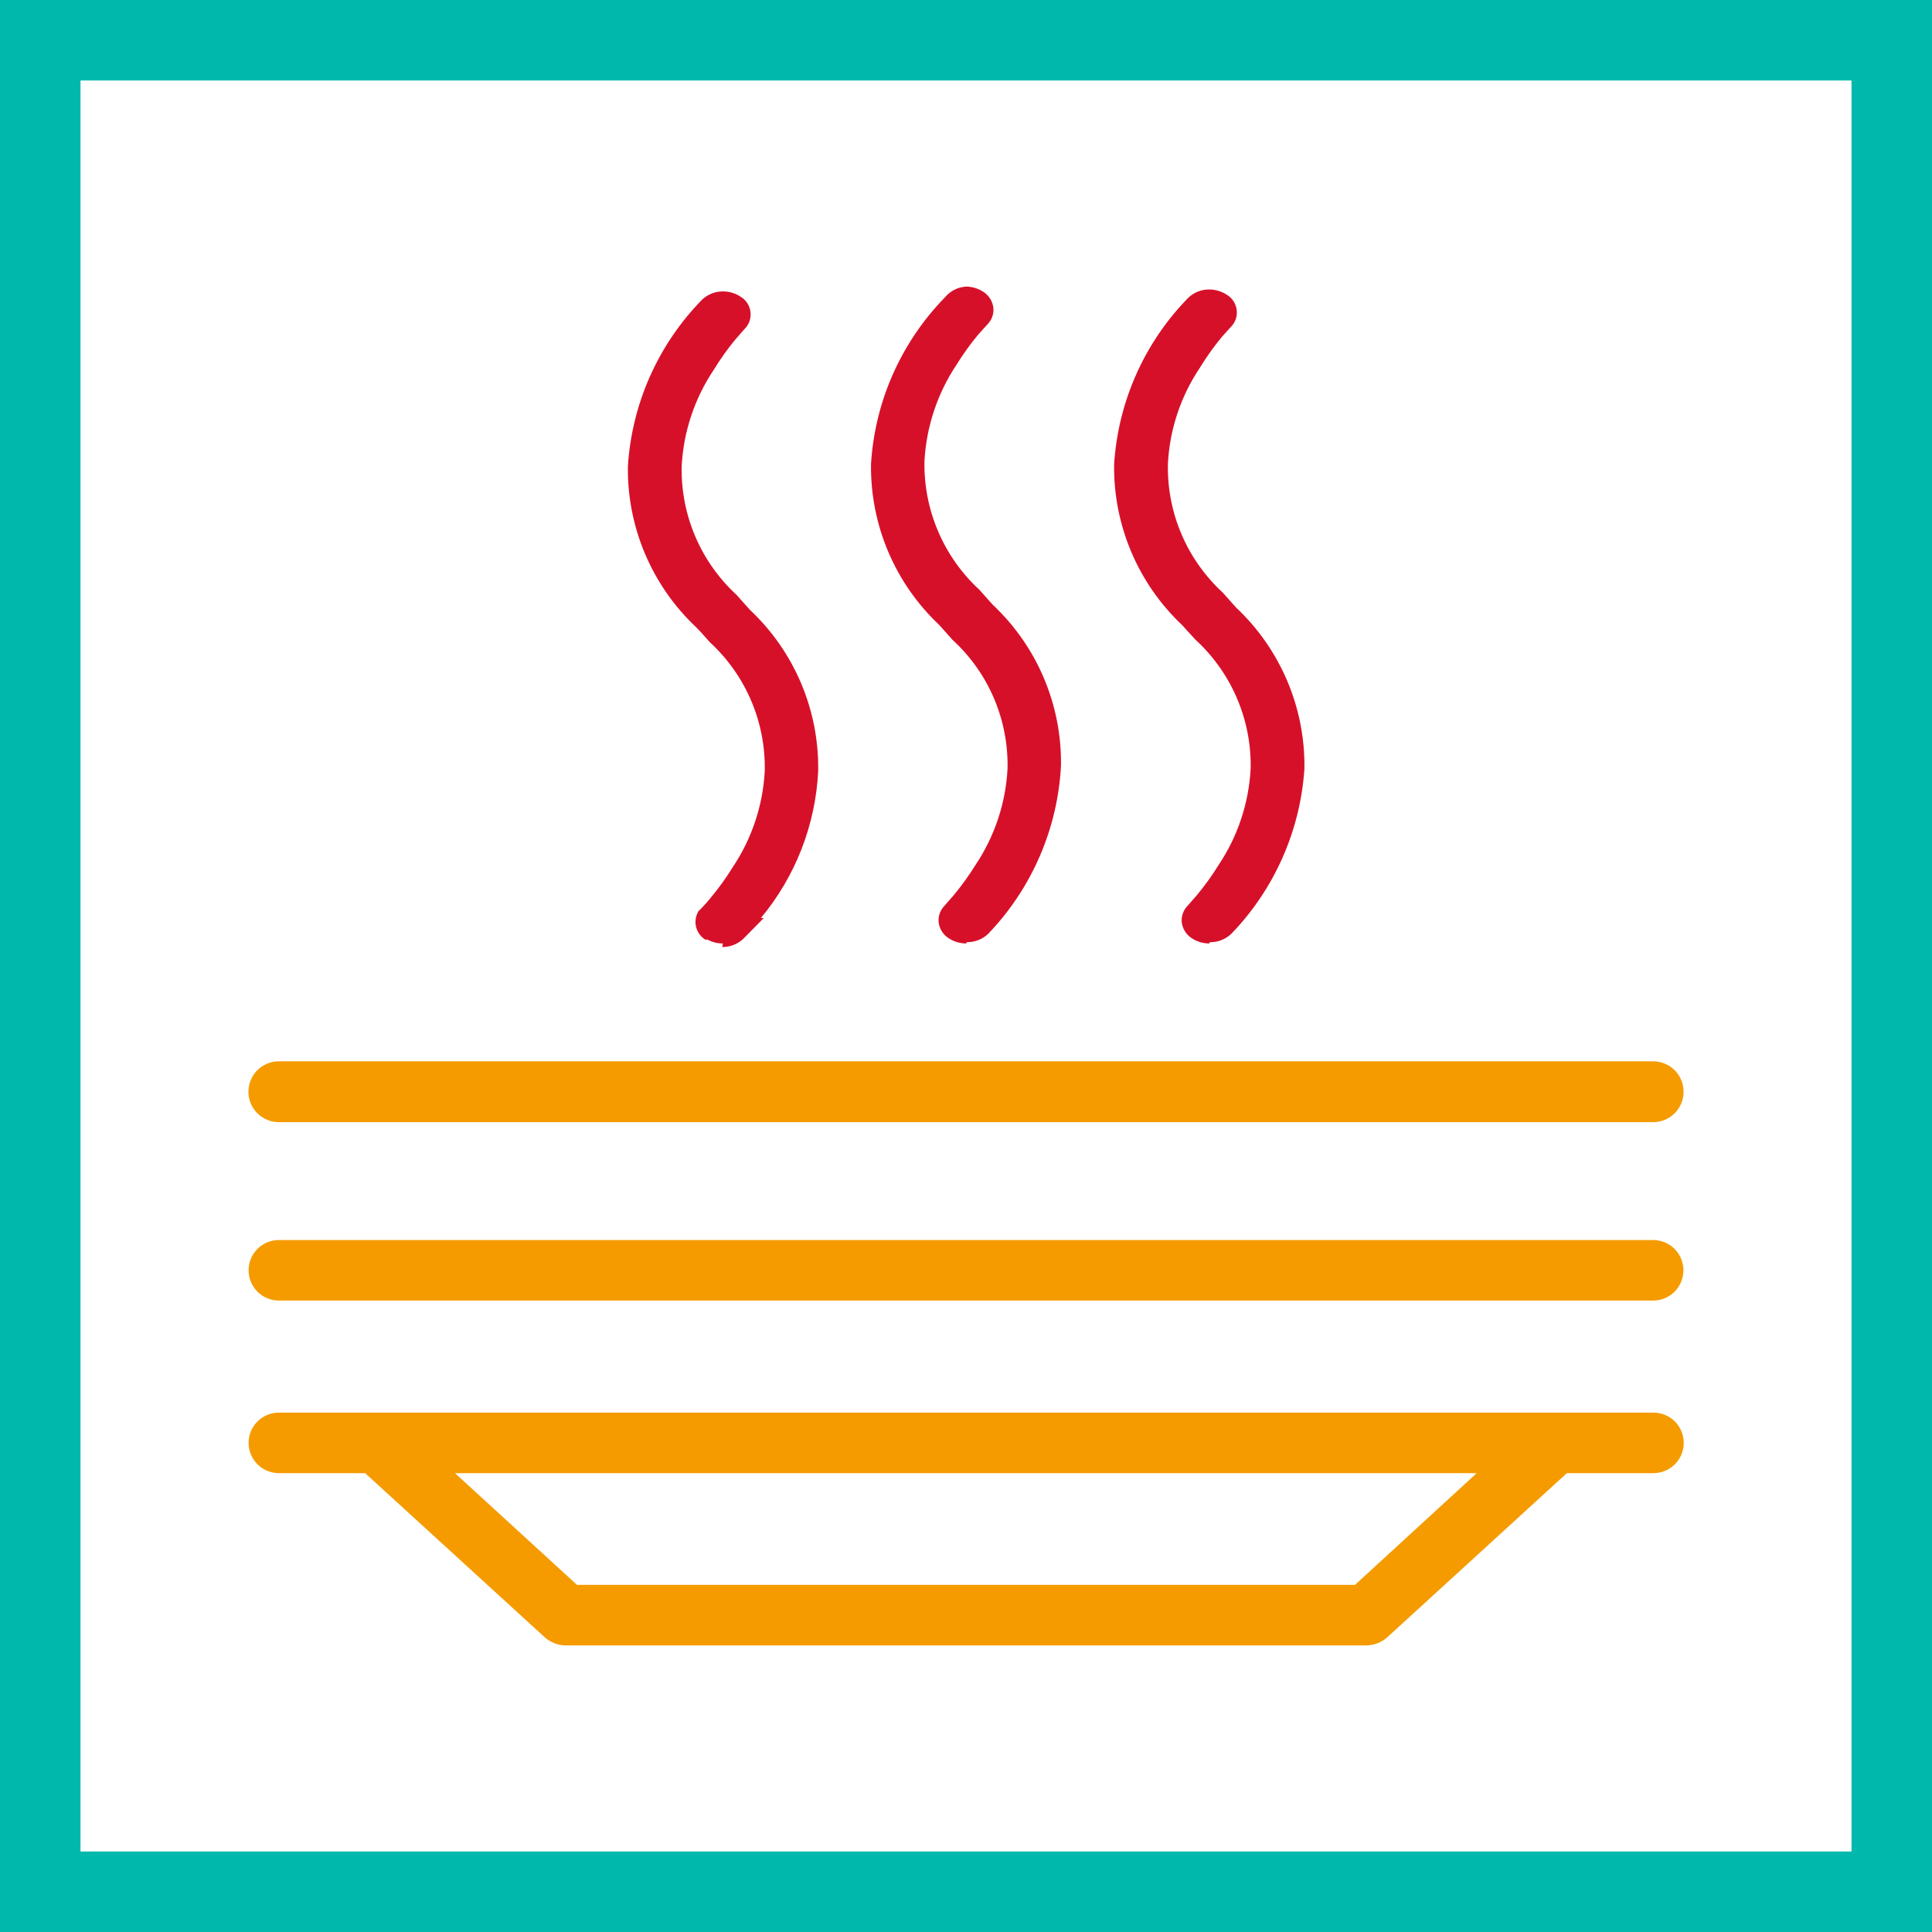 <svg width="48" height="48" viewBox="0 0 48 48" fill="none" xmlns="http://www.w3.org/2000/svg">
<rect x="0" y="0" width="48" height="48" fill="#333333" stroke="none"/>
<path d="M1 1H47V47H1V1Z" fill="white" stroke="#00B9AC" stroke-width="2"/>
<path d="M23.792 23.072C23.761 23.053 23.735 23.027 23.716 22.996C23.696 22.965 23.684 22.93 23.68 22.894C23.677 22.858 23.681 22.821 23.693 22.787C23.706 22.752 23.726 22.721 23.752 22.696C23.752 22.696 23.848 22.6 24 22.416C24.205 22.162 24.392 21.895 24.56 21.616C25.056 20.852 25.333 19.966 25.36 19.056C25.368 18.372 25.229 17.693 24.953 17.067C24.677 16.441 24.27 15.88 23.76 15.424C23.203 14.928 22.758 14.319 22.454 13.637C22.151 12.956 21.996 12.218 22 11.472C22.097 9.971 22.723 8.554 23.768 7.472C23.832 7.421 23.911 7.394 23.992 7.394C24.073 7.394 24.152 7.421 24.216 7.472C24.247 7.491 24.273 7.517 24.292 7.548C24.312 7.579 24.324 7.614 24.328 7.65C24.331 7.686 24.327 7.723 24.315 7.757C24.302 7.792 24.282 7.823 24.256 7.848C24.256 7.848 24.16 7.944 24.008 8.128C23.803 8.381 23.616 8.649 23.448 8.928C22.953 9.692 22.676 10.578 22.648 11.488C22.637 12.173 22.774 12.852 23.051 13.479C23.327 14.106 23.735 14.666 24.248 15.12C24.805 15.616 25.25 16.225 25.553 16.907C25.857 17.588 26.012 18.326 26.008 19.072C25.911 20.573 25.284 21.99 24.24 23.072C24.207 23.104 24.168 23.128 24.126 23.145C24.083 23.161 24.038 23.169 23.992 23.168C23.918 23.169 23.845 23.147 23.784 23.104" fill="#00B9AC"/>
<path d="M24 23.44C23.843 23.439 23.69 23.392 23.56 23.304C23.494 23.26 23.438 23.202 23.397 23.135C23.355 23.067 23.329 22.991 23.32 22.912C23.313 22.836 23.323 22.759 23.349 22.687C23.376 22.615 23.418 22.55 23.472 22.496V22.496L23.696 22.24C23.891 22.004 24.07 21.756 24.232 21.496C24.711 20.783 24.988 19.954 25.032 19.096C25.045 18.496 24.93 17.9 24.694 17.348C24.458 16.796 24.107 16.301 23.664 15.896L23.472 15.68L23.336 15.528C22.791 15.015 22.359 14.395 22.067 13.706C21.775 13.018 21.63 12.276 21.64 11.528C21.735 9.974 22.386 8.507 23.472 7.392V7.392C23.537 7.313 23.617 7.248 23.708 7.201C23.799 7.154 23.898 7.127 24 7.12C24.157 7.121 24.31 7.169 24.44 7.256C24.506 7.3 24.561 7.358 24.603 7.426C24.644 7.493 24.671 7.569 24.68 7.648C24.687 7.724 24.678 7.801 24.651 7.873C24.625 7.945 24.583 8.01 24.528 8.064L24.304 8.312C24.108 8.547 23.929 8.796 23.768 9.056C23.291 9.77 23.015 10.599 22.968 11.456C22.956 12.056 23.072 12.651 23.308 13.203C23.544 13.755 23.894 14.25 24.336 14.656L24.528 14.872L24.664 15.024C25.209 15.536 25.642 16.156 25.934 16.845C26.226 17.534 26.371 18.276 26.36 19.024C26.278 20.588 25.636 22.07 24.552 23.2C24.41 23.336 24.22 23.41 24.024 23.408" fill="#D7102A"/>
<path d="M17.76 23.072C17.729 23.053 17.703 23.027 17.684 22.996C17.664 22.965 17.652 22.93 17.648 22.894C17.645 22.858 17.649 22.821 17.661 22.787C17.674 22.752 17.694 22.721 17.72 22.696C17.72 22.696 17.816 22.6 17.968 22.416C18.173 22.163 18.36 21.895 18.528 21.616C19.024 20.852 19.301 19.966 19.328 19.056C19.336 18.372 19.197 17.693 18.921 17.067C18.645 16.441 18.238 15.88 17.728 15.424C17.171 14.928 16.726 14.319 16.422 13.637C16.119 12.956 15.964 12.218 15.968 11.472C16.065 9.97 16.695 8.552 17.744 7.472C17.808 7.421 17.887 7.394 17.968 7.394C18.049 7.394 18.128 7.421 18.192 7.472C18.223 7.491 18.249 7.517 18.268 7.548C18.288 7.579 18.3 7.614 18.304 7.65C18.308 7.686 18.303 7.723 18.291 7.757C18.278 7.792 18.258 7.823 18.232 7.848C18.232 7.848 18.136 7.944 17.984 8.128C17.779 8.381 17.592 8.649 17.424 8.928C16.927 9.691 16.65 10.577 16.624 11.488C16.613 12.173 16.75 12.852 17.027 13.479C17.303 14.106 17.711 14.666 18.224 15.12C18.785 15.614 19.233 16.222 19.54 16.904C19.846 17.585 20.003 18.325 20 19.072C19.903 20.573 19.276 21.99 18.232 23.072C18.199 23.104 18.16 23.128 18.118 23.145C18.075 23.161 18.03 23.169 17.984 23.168C17.91 23.169 17.837 23.147 17.776 23.104" fill="#00B9AC"/>
<path d="M17.96 23.44C17.826 23.441 17.694 23.408 17.576 23.344V23.344H17.52C17.406 23.271 17.325 23.157 17.293 23.026C17.262 22.895 17.283 22.756 17.352 22.64L17.44 22.552C17.519 22.47 17.594 22.385 17.664 22.296C17.86 22.061 18.039 21.812 18.2 21.552C18.679 20.839 18.956 20.01 19 19.152C19.012 18.552 18.897 17.956 18.661 17.405C18.425 16.853 18.074 16.358 17.632 15.952L17.44 15.736L17.296 15.584C16.751 15.072 16.319 14.451 16.027 13.763C15.735 13.074 15.589 12.332 15.6 11.584C15.698 10.029 16.351 8.561 17.44 7.448V7.448C17.582 7.312 17.771 7.237 17.968 7.24C18.125 7.241 18.278 7.289 18.408 7.376C18.474 7.417 18.529 7.472 18.571 7.538C18.612 7.604 18.638 7.678 18.646 7.755C18.655 7.832 18.646 7.91 18.62 7.983C18.594 8.056 18.551 8.122 18.496 8.176L18.272 8.432C18.076 8.669 17.896 8.921 17.736 9.184C17.257 9.897 16.98 10.726 16.936 11.584C16.924 12.184 17.039 12.78 17.275 13.331C17.511 13.883 17.862 14.378 18.304 14.784L18.496 15L18.632 15.152C19.177 15.664 19.61 16.284 19.902 16.973C20.194 17.662 20.339 18.404 20.328 19.152C20.263 20.493 19.763 21.776 18.904 22.808H18.976L18.472 23.32C18.33 23.456 18.141 23.531 17.944 23.528" fill="#D7102A"/>
<path d="M29.832 23.072C29.801 23.053 29.775 23.027 29.756 22.996C29.736 22.965 29.724 22.93 29.72 22.894C29.716 22.858 29.721 22.821 29.733 22.787C29.746 22.752 29.766 22.721 29.792 22.696C29.792 22.696 29.888 22.6 30.04 22.416C30.245 22.163 30.432 21.895 30.6 21.616C31.096 20.852 31.373 19.966 31.4 19.056C31.408 18.372 31.269 17.693 30.993 17.067C30.717 16.441 30.31 15.88 29.8 15.424C29.237 14.934 28.786 14.329 28.475 13.65C28.165 12.972 28.003 12.234 28 11.488C28.098 9.986 28.728 8.568 29.776 7.488C29.84 7.437 29.919 7.41 30 7.41C30.081 7.41 30.16 7.437 30.224 7.488C30.255 7.507 30.281 7.533 30.3 7.564C30.32 7.595 30.332 7.63 30.336 7.666C30.34 7.702 30.335 7.739 30.323 7.773C30.31 7.808 30.29 7.839 30.264 7.864C30.264 7.864 30.168 7.96 30.016 8.144C29.811 8.398 29.624 8.665 29.456 8.944C28.962 9.709 28.685 10.594 28.656 11.504C28.648 12.188 28.787 12.867 29.063 13.493C29.339 14.12 29.746 14.68 30.256 15.136C30.813 15.632 31.259 16.241 31.562 16.922C31.866 17.604 32.02 18.342 32.016 19.088C31.919 20.589 31.293 22.006 30.248 23.088C30.181 23.151 30.092 23.186 30 23.184C29.926 23.185 29.853 23.162 29.792 23.12" fill="#00B9AC"/>
<path d="M30.04 23.44C29.883 23.439 29.73 23.392 29.6 23.304C29.534 23.26 29.479 23.202 29.437 23.134C29.396 23.067 29.369 22.991 29.36 22.912C29.353 22.836 29.363 22.759 29.39 22.687C29.416 22.615 29.458 22.55 29.512 22.496V22.496L29.736 22.24C29.932 22.005 30.111 21.756 30.272 21.496C30.751 20.783 31.027 19.954 31.072 19.096C31.084 18.496 30.968 17.901 30.732 17.349C30.496 16.797 30.146 16.302 29.704 15.896L29.512 15.688L29.376 15.536C28.831 15.024 28.399 14.403 28.107 13.715C27.815 13.026 27.669 12.284 27.68 11.536C27.778 9.981 28.431 8.513 29.52 7.4V7.4C29.662 7.264 29.851 7.189 30.048 7.192C30.205 7.193 30.358 7.241 30.488 7.328C30.554 7.369 30.609 7.424 30.651 7.49C30.692 7.555 30.718 7.63 30.726 7.707C30.735 7.784 30.726 7.862 30.7 7.935C30.674 8.008 30.631 8.074 30.576 8.128C30.576 8.128 30.472 8.24 30.352 8.376C30.156 8.614 29.977 8.865 29.816 9.128C29.336 9.84 29.059 10.67 29.016 11.528C29.004 12.128 29.119 12.724 29.355 13.275C29.591 13.827 29.942 14.322 30.384 14.728L30.576 14.944L30.712 15.096C31.257 15.608 31.689 16.229 31.981 16.917C32.273 17.606 32.419 18.348 32.408 19.096C32.307 20.636 31.663 22.09 30.592 23.2V23.2C30.45 23.336 30.261 23.411 30.064 23.408" fill="#D7102A"/>
<path d="M41.072 35.096H6.928C6.729 35.096 6.537 35.175 6.396 35.316C6.255 35.457 6.176 35.649 6.176 35.848C6.176 36.047 6.255 36.239 6.396 36.38C6.537 36.521 6.729 36.6 6.928 36.6H9.072L13.536 40.68C13.678 40.805 13.859 40.876 14.048 40.88H33.952C34.141 40.876 34.322 40.805 34.464 40.68L38.928 36.6H41.08C41.279 36.6 41.471 36.521 41.612 36.38C41.753 36.239 41.832 36.047 41.832 35.848C41.832 35.649 41.753 35.457 41.612 35.316C41.471 35.175 41.279 35.096 41.08 35.096H41.072ZM33.664 39.376H14.336L11.304 36.6H36.688L33.664 39.376Z" fill="#F59B00"/>
<path d="M41.072 30.808H6.928C6.729 30.808 6.537 30.887 6.396 31.028C6.255 31.169 6.176 31.36 6.176 31.56C6.176 31.759 6.255 31.951 6.396 32.092C6.537 32.233 6.729 32.312 6.928 32.312H41.072C41.271 32.312 41.463 32.233 41.604 32.092C41.745 31.951 41.824 31.759 41.824 31.56C41.824 31.36 41.745 31.169 41.604 31.028C41.463 30.887 41.271 30.808 41.072 30.808" fill="#F59B00"/>
<path d="M6.928 27.88H41.072C41.273 27.88 41.465 27.8 41.607 27.659C41.748 27.517 41.828 27.325 41.828 27.124C41.828 26.924 41.748 26.731 41.607 26.589C41.465 26.448 41.273 26.368 41.072 26.368H6.928C6.728 26.368 6.535 26.448 6.393 26.589C6.252 26.731 6.172 26.924 6.172 27.124C6.172 27.325 6.252 27.517 6.393 27.659C6.535 27.8 6.728 27.88 6.928 27.88" fill="#F59B00"/>
</svg>
